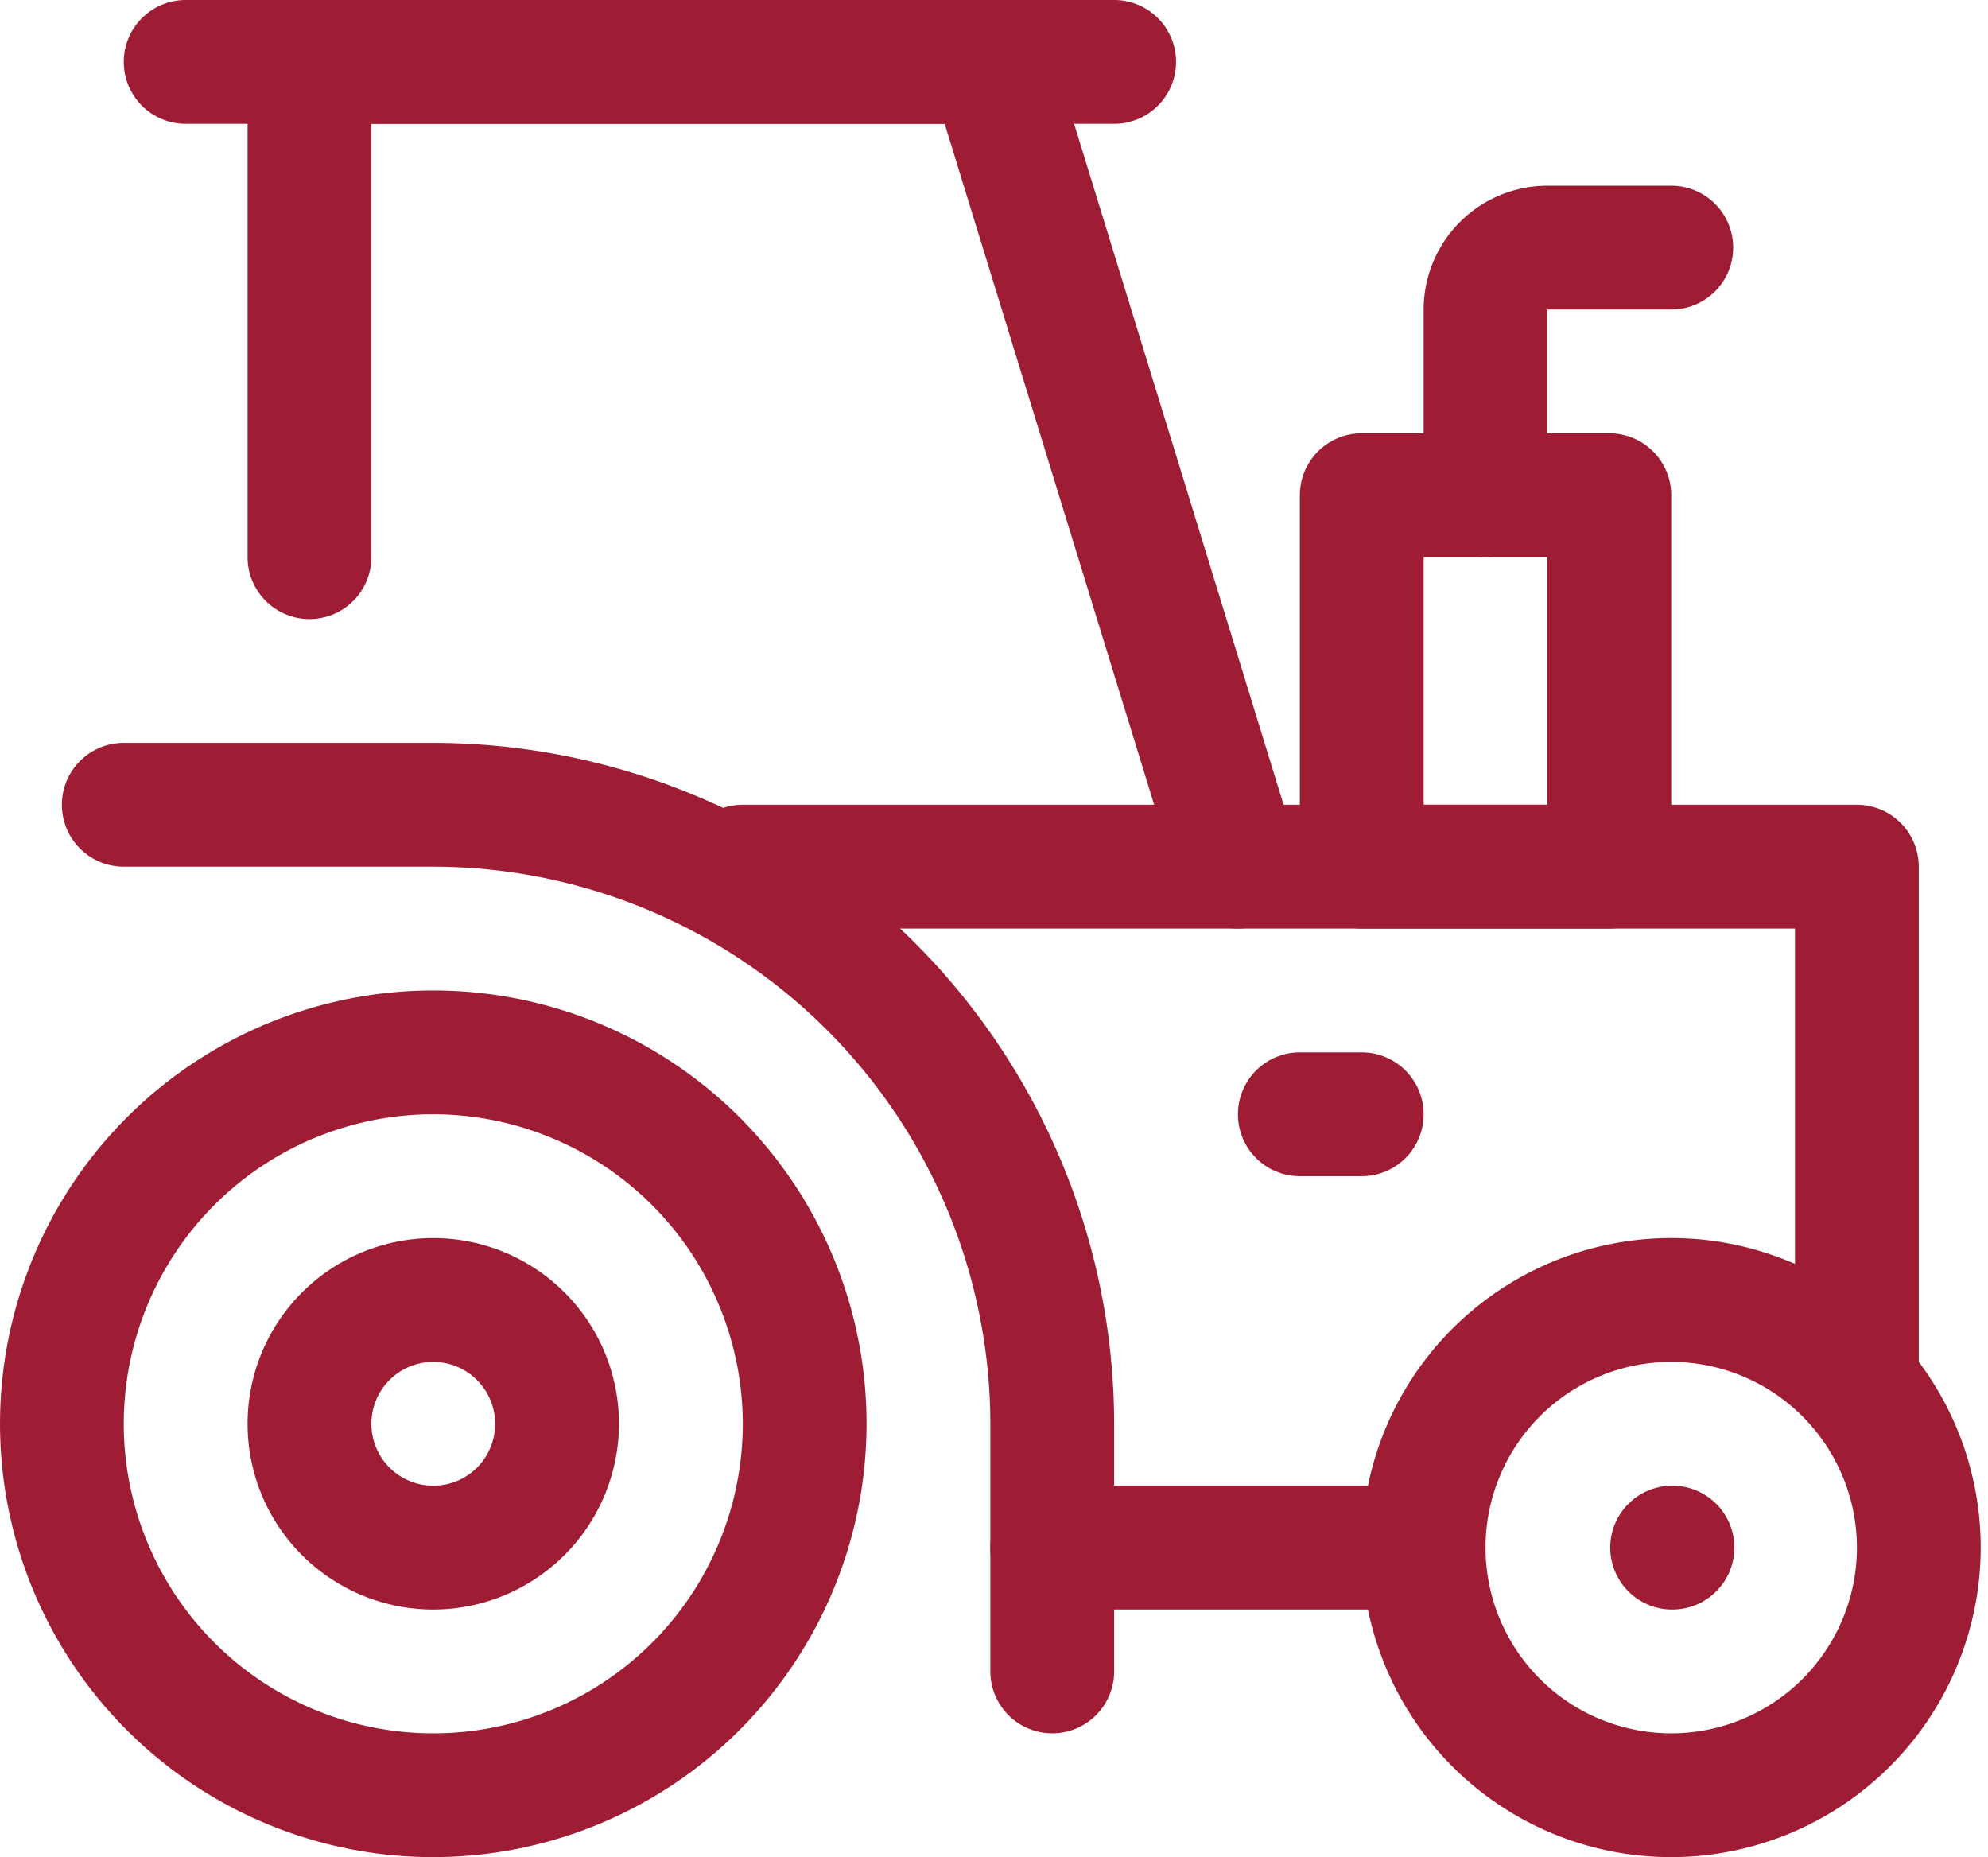 <svg id="Small_Large" data-name="Small &amp; Large" xmlns="http://www.w3.org/2000/svg" xmlns:xlink="http://www.w3.org/1999/xlink" width="91" height="85" viewBox="0 0 91 85">
  <defs>
    <clipPath id="clip-path">
      <rect id="Rectangle_423" data-name="Rectangle 423" width="91" height="85" fill="#9f1d34"/>
    </clipPath>
  </defs>
  <g id="Group_164" data-name="Group 164" clip-path="url(#clip-path)">
    <path id="Path_896" data-name="Path 896" d="M19.833,55.667A19.833,19.833,0,1,1,39.667,35.833,19.855,19.855,0,0,1,19.833,55.667m0-34A14.167,14.167,0,1,0,34,35.833,14.183,14.183,0,0,0,19.833,21.667" transform="translate(0 29.333)" fill="#9f1d34"/>
    <path id="Path_897" data-name="Path 897" d="M12.5,37A8.5,8.5,0,1,1,21,28.5,8.51,8.51,0,0,1,12.5,37m0-11.333A2.833,2.833,0,1,0,15.333,28.5,2.838,2.838,0,0,0,12.5,25.667" transform="translate(7.333 36.667)" fill="#9f1d34"/>
    <path id="Path_898" data-name="Path 898" d="M46.333,57.333A2.834,2.834,0,0,1,43.5,54.5V43.167A25.531,25.531,0,0,0,18,17.667H3.833a2.833,2.833,0,1,1,0-5.667H18A31.2,31.2,0,0,1,49.167,43.167V54.5a2.834,2.834,0,0,1-2.833,2.833" transform="translate(1.833 22)" fill="#9f1d34"/>
    <path id="Path_899" data-name="Path 899" d="M36.167,48.333A14.167,14.167,0,1,1,50.333,34.167,14.183,14.183,0,0,1,36.167,48.333m0-22.667a8.5,8.5,0,1,0,8.5,8.5,8.51,8.51,0,0,0-8.5-8.5" transform="translate(40.333 36.667)" fill="#9f1d34"/>
    <path id="Path_900" data-name="Path 900" d="M28.863,29.667A2.833,2.833,0,0,1,28.834,24h.028a2.833,2.833,0,0,1,0,5.667" transform="translate(47.694 44)" fill="#9f1d34"/>
    <path id="Path_901" data-name="Path 901" d="M64.835,41.333A2.834,2.834,0,0,1,62,38.5V18.667H13.832a2.833,2.833,0,1,1,0-5.667h51a2.834,2.834,0,0,1,2.833,2.833V38.5a2.834,2.834,0,0,1-2.833,2.833" transform="translate(20.165 23.833)" fill="#9f1d34"/>
    <path id="Path_902" data-name="Path 902" d="M35.833,29.667h-17a2.833,2.833,0,0,1,0-5.667h17a2.833,2.833,0,0,1,0,5.667" transform="translate(29.333 44)" fill="#9f1d34"/>
    <path id="Path_903" data-name="Path 903" d="M49.333,42.5a2.832,2.832,0,0,1-2.706-2L35.909,5.667H9.667V25.5A2.833,2.833,0,0,1,4,25.5V2.833A2.833,2.833,0,0,1,6.833,0H38a2.831,2.831,0,0,1,2.706,2L52.039,38.834A2.838,2.838,0,0,1,49.333,42.5" transform="translate(7.333)" fill="#9f1d34"/>
    <path id="Path_904" data-name="Path 904" d="M47.333,5.667H4.833A2.833,2.833,0,0,1,4.833,0h42.5a2.833,2.833,0,0,1,0,5.667" transform="translate(3.667)" fill="#9f1d34"/>
    <path id="Path_905" data-name="Path 905" d="M35.167,29.667H23.833A2.834,2.834,0,0,1,21,26.833v-17A2.834,2.834,0,0,1,23.833,7H35.167A2.834,2.834,0,0,1,38,9.833v17a2.834,2.834,0,0,1-2.833,2.833M26.667,24h5.667V12.667H26.667Z" transform="translate(38.5 12.833)" fill="#9f1d34"/>
    <path id="Path_906" data-name="Path 906" d="M25.833,20A2.834,2.834,0,0,1,23,17.167v-8.5A5.672,5.672,0,0,1,28.667,3h5.667a2.833,2.833,0,0,1,0,5.667H28.667v8.5A2.834,2.834,0,0,1,25.833,20" transform="translate(42.167 5.5)" fill="#9f1d34"/>
    <path id="Path_907" data-name="Path 907" d="M25.667,22.667H22.833a2.833,2.833,0,1,1,0-5.667h2.833a2.833,2.833,0,1,1,0,5.667" transform="translate(36.667 31.167)" fill="#9f1d34"/>
  </g>
</svg>
